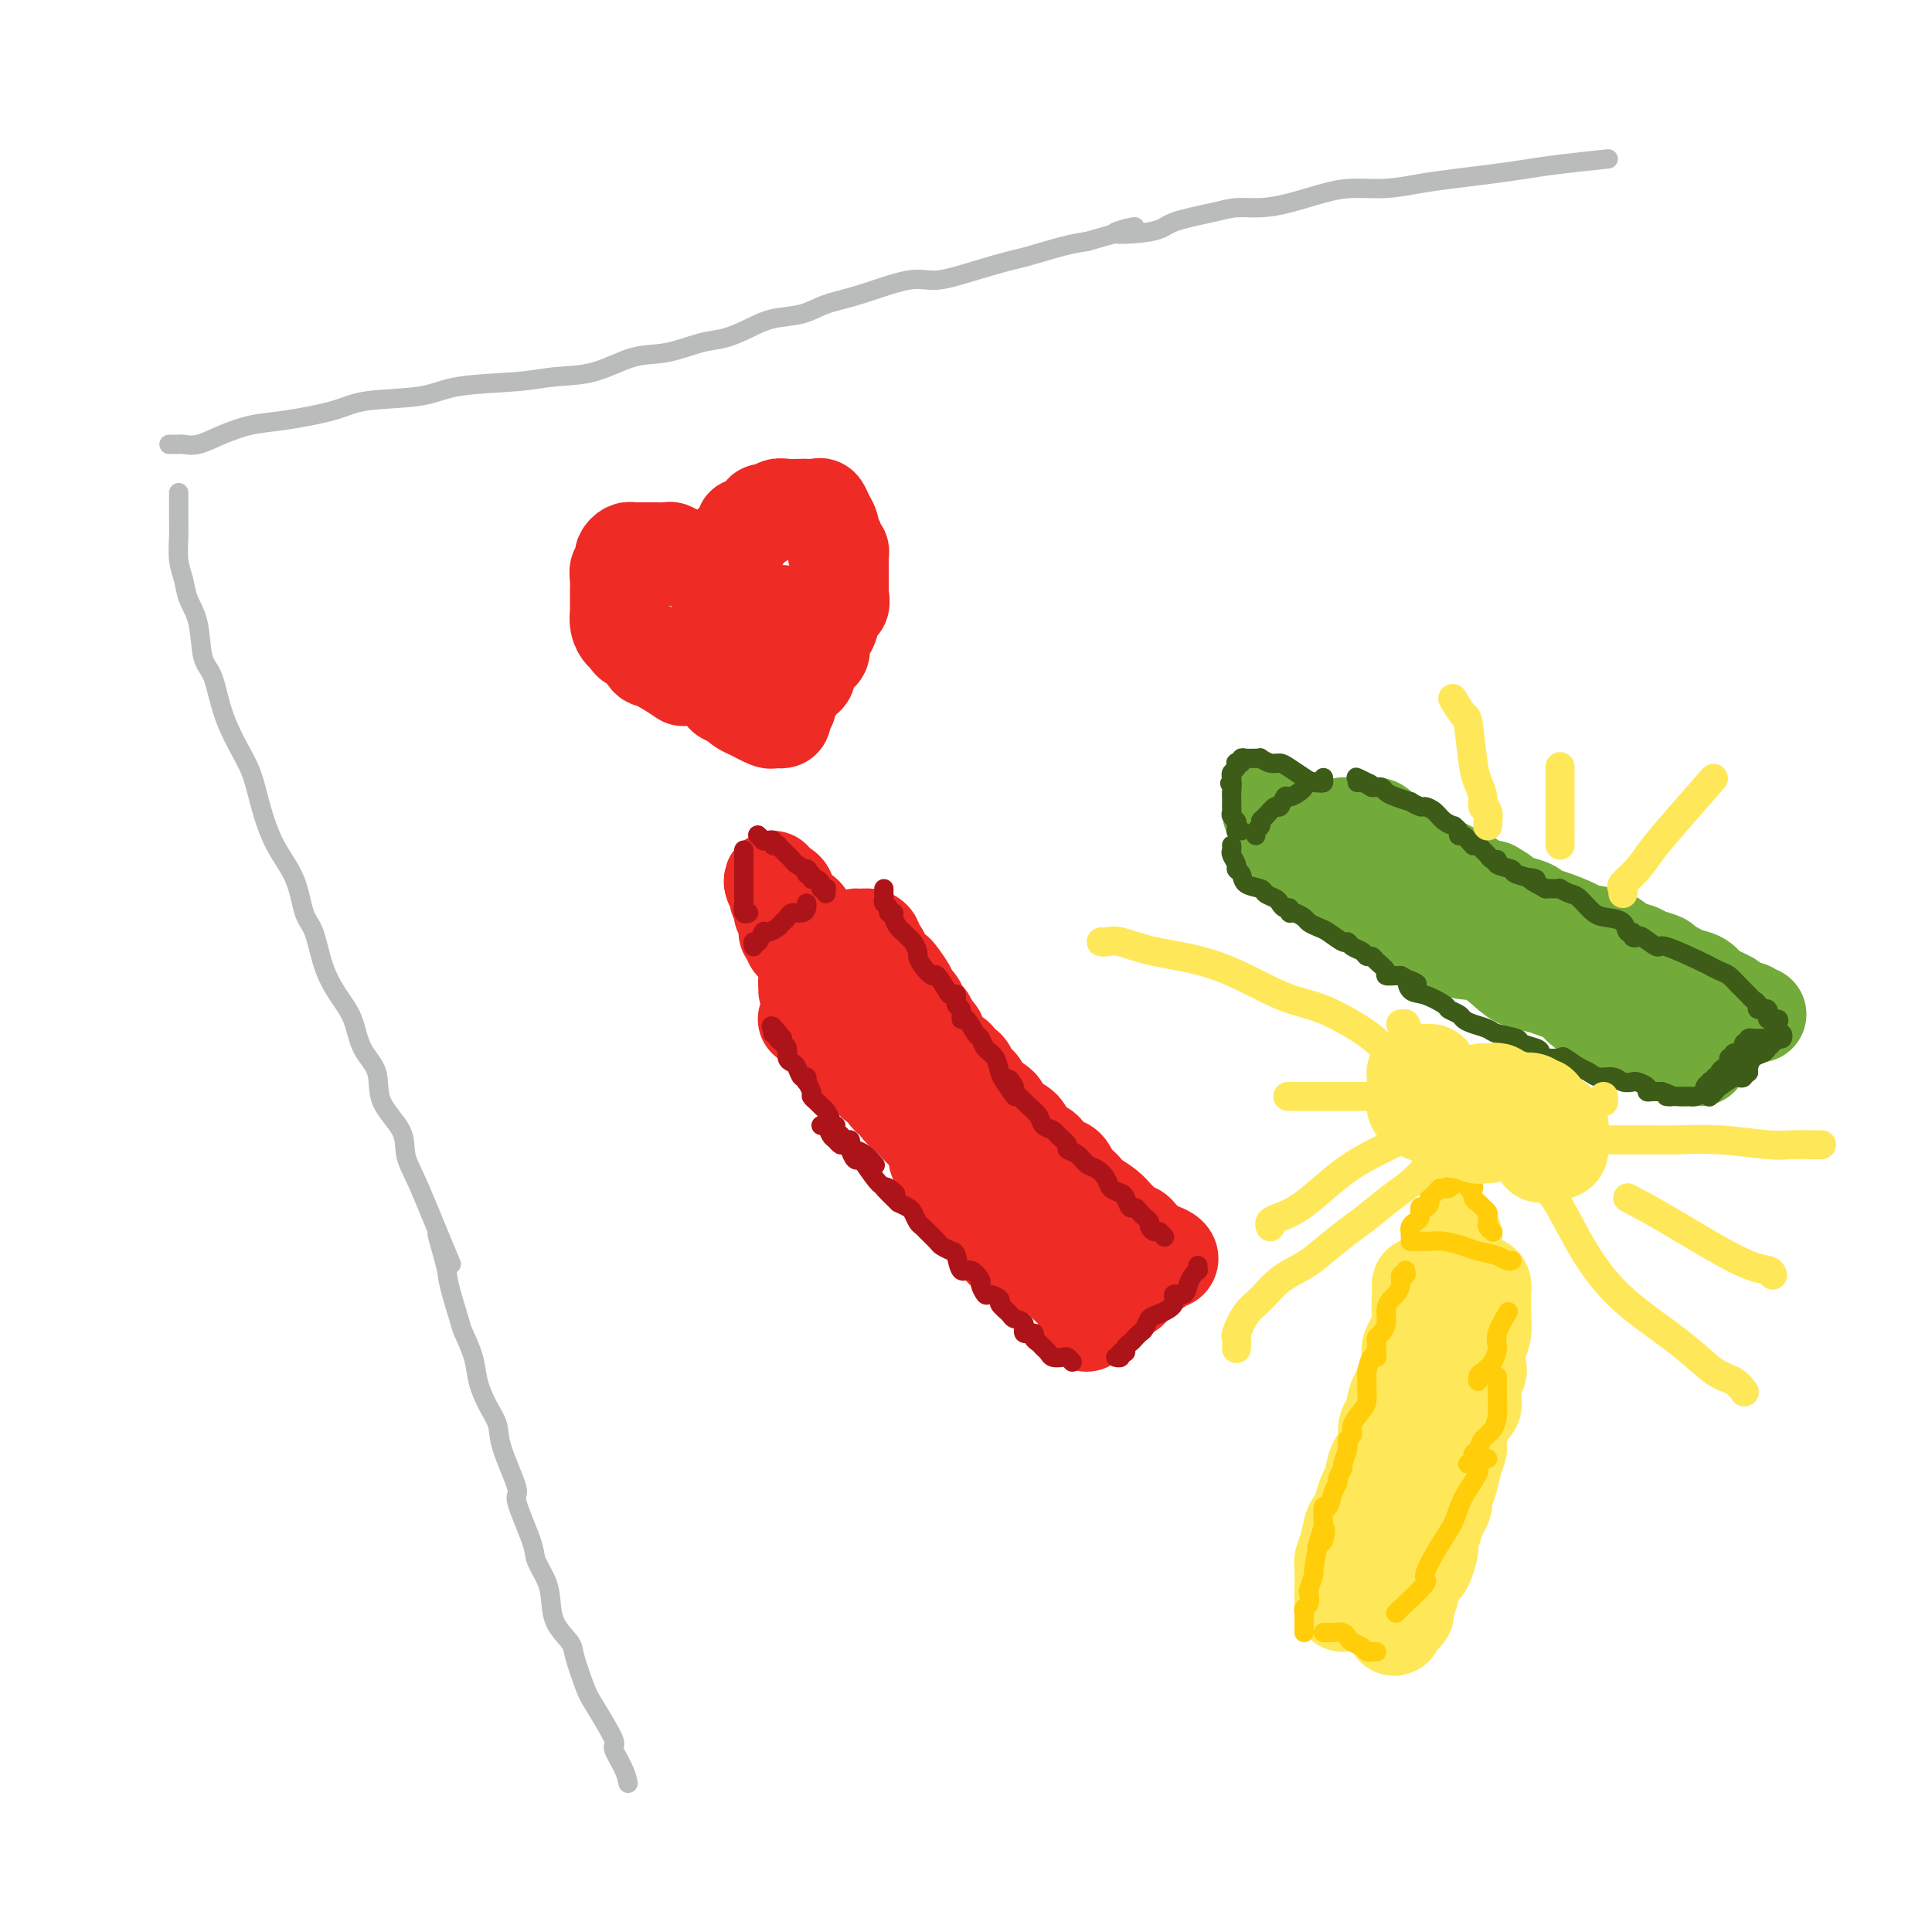 <svg viewBox='0 0 400 400' version='1.1' xmlns='http://www.w3.org/2000/svg' xmlns:xlink='http://www.w3.org/1999/xlink'><g fill='none' stroke='rgb(186,187,187)' stroke-width='4' stroke-linecap='round' stroke-linejoin='round'><path d='M35,92c0.323,-0.003 0.647,-0.007 1,0c0.353,0.007 0.736,0.023 1,0c0.264,-0.023 0.410,-0.085 1,0c0.590,0.085 1.623,0.318 3,0c1.377,-0.318 3.096,-1.189 5,-2c1.904,-0.811 3.993,-1.564 6,-2c2.007,-0.436 3.933,-0.554 7,-1c3.067,-0.446 7.273,-1.218 10,-2c2.727,-0.782 3.973,-1.572 7,-2c3.027,-0.428 7.836,-0.494 11,-1c3.164,-0.506 4.683,-1.453 8,-2c3.317,-0.547 8.432,-0.695 12,-1c3.568,-0.305 5.587,-0.768 8,-1c2.413,-0.232 5.218,-0.232 8,-1c2.782,-0.768 5.541,-2.302 8,-3c2.459,-0.698 4.616,-0.558 7,-1c2.384,-0.442 4.994,-1.465 7,-2c2.006,-0.535 3.410,-0.580 5,-1c1.590,-0.420 3.368,-1.213 5,-2c1.632,-0.787 3.118,-1.567 5,-2c1.882,-0.433 4.159,-0.517 6,-1c1.841,-0.483 3.245,-1.365 5,-2c1.755,-0.635 3.860,-1.025 7,-2c3.140,-0.975 7.316,-2.536 10,-3c2.684,-0.464 3.876,0.170 6,0c2.124,-0.170 5.180,-1.145 8,-2c2.820,-0.855 5.405,-1.590 7,-2c1.595,-0.410 2.199,-0.495 4,-1c1.801,-0.505 4.800,-1.430 7,-2c2.200,-0.570 3.600,-0.785 5,-1'/><path d='M225,50c16.765,-4.655 7.676,-2.792 6,-2c-1.676,0.792 4.059,0.514 7,0c2.941,-0.514 3.088,-1.264 5,-2c1.912,-0.736 5.588,-1.458 8,-2c2.412,-0.542 3.560,-0.906 5,-1c1.440,-0.094 3.173,0.081 5,0c1.827,-0.081 3.747,-0.417 6,-1c2.253,-0.583 4.840,-1.413 7,-2c2.160,-0.587 3.892,-0.931 6,-1c2.108,-0.069 4.593,0.136 7,0c2.407,-0.136 4.736,-0.614 7,-1c2.264,-0.386 4.465,-0.682 7,-1c2.535,-0.318 5.406,-0.660 8,-1c2.594,-0.340 4.912,-0.679 7,-1c2.088,-0.321 3.947,-0.625 7,-1c3.053,-0.375 7.301,-0.821 9,-1c1.699,-0.179 0.850,-0.089 0,0'/><path d='M37,102c-0.001,0.272 -0.001,0.544 0,1c0.001,0.456 0.004,1.097 0,2c-0.004,0.903 -0.013,2.068 0,3c0.013,0.932 0.049,1.632 0,3c-0.049,1.368 -0.183,3.406 0,5c0.183,1.594 0.682,2.744 1,4c0.318,1.256 0.455,2.616 1,4c0.545,1.384 1.500,2.791 2,5c0.500,2.209 0.547,5.218 1,7c0.453,1.782 1.314,2.336 2,4c0.686,1.664 1.197,4.439 2,7c0.803,2.561 1.899,4.909 3,7c1.101,2.091 2.206,3.925 3,6c0.794,2.075 1.277,4.390 2,7c0.723,2.610 1.688,5.516 3,8c1.312,2.484 2.973,4.548 4,7c1.027,2.452 1.420,5.294 2,7c0.580,1.706 1.347,2.276 2,4c0.653,1.724 1.191,4.602 2,7c0.809,2.398 1.887,4.317 3,6c1.113,1.683 2.260,3.131 3,5c0.740,1.869 1.073,4.158 2,6c0.927,1.842 2.450,3.235 3,5c0.550,1.765 0.128,3.901 1,6c0.872,2.099 3.038,4.161 4,6c0.962,1.839 0.721,3.457 1,5c0.279,1.543 1.080,3.012 2,5c0.920,1.988 1.960,4.494 3,7'/><path d='M89,251c7.671,18.673 3.350,7.854 2,5c-1.350,-2.854 0.272,2.255 1,5c0.728,2.745 0.561,3.125 1,5c0.439,1.875 1.482,5.246 2,7c0.518,1.754 0.510,1.890 1,3c0.490,1.110 1.477,3.195 2,5c0.523,1.805 0.583,3.332 1,5c0.417,1.668 1.191,3.477 2,5c0.809,1.523 1.653,2.761 2,4c0.347,1.239 0.196,2.480 1,5c0.804,2.520 2.562,6.319 3,8c0.438,1.681 -0.443,1.242 0,3c0.443,1.758 2.211,5.712 3,8c0.789,2.288 0.601,2.910 1,4c0.399,1.090 1.387,2.648 2,4c0.613,1.352 0.850,2.498 1,4c0.150,1.502 0.211,3.360 1,5c0.789,1.640 2.304,3.064 3,4c0.696,0.936 0.573,1.386 1,3c0.427,1.614 1.403,4.392 2,6c0.597,1.608 0.815,2.046 2,4c1.185,1.954 3.337,5.424 4,7c0.663,1.576 -0.162,1.257 0,2c0.162,0.743 1.313,2.546 2,4c0.687,1.454 0.911,2.558 1,3c0.089,0.442 0.045,0.221 0,0'/></g>
<g fill='none' stroke='rgb(238,43,36)' stroke-width='20' stroke-linecap='round' stroke-linejoin='round'><path d='M167,211c-0.089,0.002 -0.179,0.003 0,0c0.179,-0.003 0.626,-0.012 1,0c0.374,0.012 0.673,0.045 1,0c0.327,-0.045 0.680,-0.166 1,0c0.320,0.166 0.606,0.621 1,1c0.394,0.379 0.897,0.682 1,1c0.103,0.318 -0.193,0.649 0,1c0.193,0.351 0.874,0.720 1,1c0.126,0.280 -0.303,0.470 0,1c0.303,0.530 1.337,1.399 2,2c0.663,0.601 0.955,0.933 1,1c0.045,0.067 -0.156,-0.131 0,0c0.156,0.131 0.671,0.592 1,1c0.329,0.408 0.473,0.762 1,1c0.527,0.238 1.437,0.360 2,1c0.563,0.640 0.780,1.799 1,2c0.220,0.201 0.443,-0.557 1,0c0.557,0.557 1.449,2.429 2,3c0.551,0.571 0.763,-0.160 1,0c0.237,0.160 0.501,1.212 1,2c0.499,0.788 1.234,1.313 2,2c0.766,0.687 1.563,1.535 2,2c0.437,0.465 0.515,0.547 1,1c0.485,0.453 1.377,1.276 2,2c0.623,0.724 0.975,1.349 1,2c0.025,0.651 -0.279,1.329 0,2c0.279,0.671 1.139,1.336 2,2'/><path d='M196,242c4.943,5.131 2.801,2.457 2,2c-0.801,-0.457 -0.262,1.303 0,2c0.262,0.697 0.246,0.330 1,1c0.754,0.670 2.279,2.377 3,3c0.721,0.623 0.640,0.161 1,1c0.360,0.839 1.161,2.980 2,4c0.839,1.020 1.716,0.918 2,1c0.284,0.082 -0.025,0.346 0,1c0.025,0.654 0.383,1.696 1,2c0.617,0.304 1.493,-0.130 2,0c0.507,0.130 0.644,0.823 1,1c0.356,0.177 0.933,-0.163 1,0c0.067,0.163 -0.374,0.827 0,1c0.374,0.173 1.562,-0.146 2,0c0.438,0.146 0.125,0.756 0,1c-0.125,0.244 -0.063,0.122 0,0'/><path d='M167,205c0.016,-0.364 0.032,-0.727 0,-1c-0.032,-0.273 -0.111,-0.454 0,-1c0.111,-0.546 0.411,-1.457 1,-2c0.589,-0.543 1.467,-0.719 2,-1c0.533,-0.281 0.720,-0.668 1,-1c0.280,-0.332 0.653,-0.610 1,-1c0.347,-0.390 0.666,-0.892 1,-1c0.334,-0.108 0.681,0.177 1,0c0.319,-0.177 0.609,-0.818 1,-1c0.391,-0.182 0.882,0.094 1,0c0.118,-0.094 -0.136,-0.558 0,-1c0.136,-0.442 0.663,-0.862 1,-1c0.337,-0.138 0.485,0.004 1,0c0.515,-0.004 1.396,-0.156 2,0c0.604,0.156 0.932,0.619 1,1c0.068,0.381 -0.123,0.680 0,1c0.123,0.320 0.562,0.660 1,1'/><path d='M182,197c0.731,0.800 0.559,1.299 1,2c0.441,0.701 1.494,1.603 2,2c0.506,0.397 0.464,0.290 1,1c0.536,0.710 1.649,2.236 2,3c0.351,0.764 -0.061,0.767 0,1c0.061,0.233 0.593,0.696 1,1c0.407,0.304 0.688,0.449 1,1c0.312,0.551 0.657,1.508 1,2c0.343,0.492 0.686,0.521 1,1c0.314,0.479 0.600,1.410 1,2c0.400,0.590 0.914,0.841 1,1c0.086,0.159 -0.258,0.227 0,1c0.258,0.773 1.116,2.252 2,3c0.884,0.748 1.795,0.764 2,1c0.205,0.236 -0.295,0.693 0,1c0.295,0.307 1.385,0.464 2,1c0.615,0.536 0.754,1.452 1,2c0.246,0.548 0.599,0.728 1,1c0.401,0.272 0.848,0.635 1,1c0.152,0.365 0.007,0.731 0,1c-0.007,0.269 0.125,0.441 1,1c0.875,0.559 2.494,1.506 3,2c0.506,0.494 -0.103,0.537 0,1c0.103,0.463 0.916,1.346 2,2c1.084,0.654 2.440,1.079 3,2c0.560,0.921 0.325,2.339 1,3c0.675,0.661 2.261,0.564 3,1c0.739,0.436 0.631,1.406 1,2c0.369,0.594 1.215,0.814 2,1c0.785,0.186 1.510,0.339 2,1c0.490,0.661 0.745,1.831 1,3'/><path d='M222,245c4.419,4.352 2.468,1.732 2,1c-0.468,-0.732 0.547,0.423 1,1c0.453,0.577 0.345,0.575 1,1c0.655,0.425 2.073,1.276 3,2c0.927,0.724 1.362,1.321 2,2c0.638,0.679 1.481,1.439 2,2c0.519,0.561 0.716,0.924 1,1c0.284,0.076 0.654,-0.133 1,0c0.346,0.133 0.669,0.609 1,1c0.331,0.391 0.670,0.696 1,1c0.330,0.304 0.649,0.607 1,1c0.351,0.393 0.732,0.875 1,1c0.268,0.125 0.423,-0.107 1,0c0.577,0.107 1.577,0.555 2,1c0.423,0.445 0.268,0.889 0,1c-0.268,0.111 -0.648,-0.111 -1,0c-0.352,0.111 -0.676,0.556 -1,1'/><path d='M240,262c-0.653,0.550 -1.284,0.926 -2,1c-0.716,0.074 -1.515,-0.153 -2,0c-0.485,0.153 -0.655,0.686 -1,1c-0.345,0.314 -0.866,0.408 -1,1c-0.134,0.592 0.119,1.682 0,2c-0.119,0.318 -0.608,-0.136 -1,0c-0.392,0.136 -0.686,0.863 -1,1c-0.314,0.137 -0.647,-0.314 -1,0c-0.353,0.314 -0.725,1.395 -1,2c-0.275,0.605 -0.452,0.734 -1,1c-0.548,0.266 -1.467,0.670 -2,1c-0.533,0.330 -0.679,0.586 -1,1c-0.321,0.414 -0.817,0.985 -1,1c-0.183,0.015 -0.052,-0.525 0,-1c0.052,-0.475 0.026,-0.886 0,-1c-0.026,-0.114 -0.051,0.069 0,0c0.051,-0.069 0.179,-0.390 0,-1c-0.179,-0.610 -0.663,-1.510 -1,-2c-0.337,-0.490 -0.525,-0.568 -1,-1c-0.475,-0.432 -1.238,-1.216 -2,-2'/><path d='M221,266c-0.667,-1.844 -0.333,-2.453 -1,-3c-0.667,-0.547 -2.333,-1.032 -4,-2c-1.667,-0.968 -3.333,-2.419 -4,-3c-0.667,-0.581 -0.333,-0.290 0,0'/><path d='M165,196c-0.453,-0.342 -0.906,-0.683 -1,-1c-0.094,-0.317 0.172,-0.608 0,-1c-0.172,-0.392 -0.782,-0.883 -1,-1c-0.218,-0.117 -0.045,0.141 0,0c0.045,-0.141 -0.040,-0.681 0,-1c0.040,-0.319 0.203,-0.418 0,-1c-0.203,-0.582 -0.772,-1.647 -1,-2c-0.228,-0.353 -0.114,0.007 0,0c0.114,-0.007 0.228,-0.379 0,-1c-0.228,-0.621 -0.797,-1.489 -1,-2c-0.203,-0.511 -0.040,-0.663 0,-1c0.040,-0.337 -0.042,-0.858 0,-1c0.042,-0.142 0.207,0.096 0,0c-0.207,-0.096 -0.787,-0.526 -1,-1c-0.213,-0.474 -0.061,-0.993 0,-1c0.061,-0.007 0.030,0.496 0,1'/><path d='M160,183c-0.591,-1.776 0.433,0.283 1,1c0.567,0.717 0.677,0.091 1,0c0.323,-0.091 0.860,0.353 1,1c0.140,0.647 -0.116,1.497 0,2c0.116,0.503 0.604,0.658 1,1c0.396,0.342 0.699,0.870 1,1c0.301,0.130 0.599,-0.140 1,0c0.401,0.140 0.903,0.689 1,1c0.097,0.311 -0.212,0.385 0,1c0.212,0.615 0.946,1.773 1,2c0.054,0.227 -0.573,-0.475 0,0c0.573,0.475 2.347,2.128 3,3c0.653,0.872 0.187,0.963 0,1c-0.187,0.037 -0.093,0.018 0,0'/></g>
<g fill='none' stroke='rgb(115,171,58)' stroke-width='20' stroke-linecap='round' stroke-linejoin='round'><path d='M273,180c0.081,-0.322 0.162,-0.643 1,0c0.838,0.643 2.432,2.252 4,3c1.568,0.748 3.108,0.637 4,1c0.892,0.363 1.134,1.202 2,2c0.866,0.798 2.355,1.556 3,2c0.645,0.444 0.445,0.574 1,1c0.555,0.426 1.866,1.147 3,2c1.134,0.853 2.091,1.837 3,2c0.909,0.163 1.769,-0.497 3,0c1.231,0.497 2.831,2.150 4,3c1.169,0.850 1.906,0.896 3,1c1.094,0.104 2.547,0.265 4,1c1.453,0.735 2.908,2.042 4,3c1.092,0.958 1.822,1.565 3,2c1.178,0.435 2.805,0.698 4,1c1.195,0.302 1.958,0.644 3,1c1.042,0.356 2.362,0.726 3,1c0.638,0.274 0.594,0.451 1,1c0.406,0.549 1.261,1.471 2,2c0.739,0.529 1.363,0.667 2,1c0.637,0.333 1.287,0.863 2,1c0.713,0.137 1.490,-0.118 2,0c0.510,0.118 0.753,0.609 1,1c0.247,0.391 0.499,0.683 1,1c0.501,0.317 1.250,0.658 2,1'/><path d='M338,214c10.472,5.422 4.153,1.977 2,1c-2.153,-0.977 -0.141,0.512 1,1c1.141,0.488 1.410,-0.027 2,0c0.590,0.027 1.502,0.596 2,1c0.498,0.404 0.581,0.644 1,1c0.419,0.356 1.174,0.827 2,1c0.826,0.173 1.724,0.046 2,0c0.276,-0.046 -0.070,-0.012 0,0c0.070,0.012 0.557,0.003 1,0c0.443,-0.003 0.841,-0.001 1,0c0.159,0.001 0.080,0.000 0,0'/><path d='M278,175c-0.001,0.089 -0.001,0.178 0,0c0.001,-0.178 0.004,-0.622 0,-1c-0.004,-0.378 -0.013,-0.690 0,-1c0.013,-0.310 0.049,-0.619 0,-1c-0.049,-0.381 -0.183,-0.834 0,-1c0.183,-0.166 0.683,-0.045 1,0c0.317,0.045 0.452,0.015 1,0c0.548,-0.015 1.509,-0.015 2,0c0.491,0.015 0.511,0.046 1,0c0.489,-0.046 1.446,-0.168 2,0c0.554,0.168 0.704,0.625 1,1c0.296,0.375 0.739,0.668 1,1c0.261,0.332 0.340,0.703 1,1c0.660,0.297 1.901,0.518 3,1c1.099,0.482 2.054,1.223 3,2c0.946,0.777 1.881,1.589 3,2c1.119,0.411 2.421,0.422 3,1c0.579,0.578 0.433,1.722 1,2c0.567,0.278 1.845,-0.310 3,0c1.155,0.310 2.187,1.517 3,2c0.813,0.483 1.406,0.241 2,0'/><path d='M309,184c3.838,2.190 1.433,1.164 1,1c-0.433,-0.164 1.106,0.532 2,1c0.894,0.468 1.144,0.706 2,1c0.856,0.294 2.320,0.642 3,1c0.680,0.358 0.577,0.725 1,1c0.423,0.275 1.372,0.459 3,1c1.628,0.541 3.935,1.440 5,2c1.065,0.560 0.889,0.780 2,1c1.111,0.220 3.510,0.440 5,1c1.490,0.560 2.072,1.459 3,2c0.928,0.541 2.202,0.722 3,1c0.798,0.278 1.119,0.652 2,1c0.881,0.348 2.323,0.670 3,1c0.677,0.330 0.590,0.670 1,1c0.410,0.330 1.317,0.651 2,1c0.683,0.349 1.143,0.724 2,1c0.857,0.276 2.109,0.451 3,1c0.891,0.549 1.419,1.470 2,2c0.581,0.530 1.215,0.668 2,1c0.785,0.332 1.719,0.859 2,1c0.281,0.141 -0.092,-0.102 0,0c0.092,0.102 0.651,0.549 1,1c0.349,0.451 0.490,0.905 1,1c0.510,0.095 1.391,-0.171 2,0c0.609,0.171 0.947,0.778 1,1c0.053,0.222 -0.178,0.060 0,0c0.178,-0.060 0.765,-0.017 1,0c0.235,0.017 0.117,0.009 0,0'/><path d='M266,174c-0.030,-0.341 -0.061,-0.683 0,-1c0.061,-0.317 0.213,-0.610 0,-1c-0.213,-0.390 -0.792,-0.879 -1,-1c-0.208,-0.121 -0.046,0.125 0,0c0.046,-0.125 -0.023,-0.622 0,-1c0.023,-0.378 0.139,-0.637 0,-1c-0.139,-0.363 -0.532,-0.829 -1,-1c-0.468,-0.171 -1.011,-0.046 -1,0c0.011,0.046 0.574,0.013 1,0c0.426,-0.013 0.713,-0.007 1,0'/><path d='M265,168c-0.248,-0.973 -0.368,-0.404 0,0c0.368,0.404 1.222,0.644 2,1c0.778,0.356 1.479,0.826 2,1c0.521,0.174 0.863,0.050 1,0c0.137,-0.050 0.068,-0.025 0,0'/></g>
<g fill='none' stroke='rgb(254,232,89)' stroke-width='20' stroke-linecap='round' stroke-linejoin='round'><path d='M294,266c-0.004,0.950 -0.009,1.901 0,2c0.009,0.099 0.031,-0.652 0,0c-0.031,0.652 -0.117,2.709 0,4c0.117,1.291 0.435,1.817 0,3c-0.435,1.183 -1.622,3.025 -2,4c-0.378,0.975 0.054,1.084 0,2c-0.054,0.916 -0.593,2.638 -1,4c-0.407,1.362 -0.682,2.364 -1,3c-0.318,0.636 -0.681,0.906 -1,2c-0.319,1.094 -0.596,3.011 -1,4c-0.404,0.989 -0.934,1.051 -1,2c-0.066,0.949 0.333,2.784 0,4c-0.333,1.216 -1.399,1.811 -2,3c-0.601,1.189 -0.739,2.970 -1,4c-0.261,1.030 -0.647,1.307 -1,2c-0.353,0.693 -0.673,1.800 -1,3c-0.327,1.200 -0.662,2.493 -1,3c-0.338,0.507 -0.679,0.227 -1,1c-0.321,0.773 -0.622,2.599 -1,4c-0.378,1.401 -0.833,2.378 -1,3c-0.167,0.622 -0.045,0.888 0,2c0.045,1.112 0.012,3.069 0,4c-0.012,0.931 -0.003,0.837 0,1c0.003,0.163 0.001,0.582 0,1c-0.001,0.418 -0.000,0.834 0,1c0.000,0.166 0.000,0.083 0,0'/><path d='M301,267c-0.172,-0.424 -0.344,-0.847 0,-1c0.344,-0.153 1.202,-0.034 2,0c0.798,0.034 1.534,-0.017 2,0c0.466,0.017 0.660,0.104 1,0c0.340,-0.104 0.824,-0.397 1,0c0.176,0.397 0.043,1.483 0,2c-0.043,0.517 0.002,0.465 0,1c-0.002,0.535 -0.052,1.659 0,3c0.052,1.341 0.206,2.901 0,4c-0.206,1.099 -0.773,1.736 -1,3c-0.227,1.264 -0.114,3.154 0,4c0.114,0.846 0.227,0.646 0,1c-0.227,0.354 -0.796,1.260 -1,2c-0.204,0.740 -0.044,1.314 0,2c0.044,0.686 -0.030,1.485 0,2c0.030,0.515 0.163,0.746 0,1c-0.163,0.254 -0.621,0.530 -1,1c-0.379,0.470 -0.680,1.134 -1,2c-0.320,0.866 -0.660,1.933 -1,3'/><path d='M302,297c-0.724,5.042 -0.036,3.146 0,3c0.036,-0.146 -0.582,1.456 -1,3c-0.418,1.544 -0.638,3.029 -1,4c-0.362,0.971 -0.867,1.429 -1,2c-0.133,0.571 0.104,1.255 0,2c-0.104,0.745 -0.550,1.552 -1,2c-0.450,0.448 -0.904,0.538 -1,1c-0.096,0.462 0.168,1.297 0,2c-0.168,0.703 -0.766,1.273 -1,2c-0.234,0.727 -0.104,1.612 0,2c0.104,0.388 0.181,0.279 0,1c-0.181,0.721 -0.622,2.272 -1,3c-0.378,0.728 -0.693,0.633 -1,1c-0.307,0.367 -0.604,1.197 -1,2c-0.396,0.803 -0.890,1.578 -1,2c-0.110,0.422 0.164,0.492 0,1c-0.164,0.508 -0.766,1.456 -1,2c-0.234,0.544 -0.102,0.685 0,1c0.102,0.315 0.172,0.804 0,1c-0.172,0.196 -0.586,0.098 -1,0'/><path d='M290,334c-2.089,5.756 -1.311,1.644 -1,0c0.311,-1.644 0.156,-0.822 0,0'/><path d='M301,256c0.004,0.844 0.008,1.689 0,2c-0.008,0.311 -0.029,0.089 0,1c0.029,0.911 0.109,2.955 0,4c-0.109,1.045 -0.408,1.089 -1,2c-0.592,0.911 -1.478,2.687 -2,4c-0.522,1.313 -0.679,2.161 -1,3c-0.321,0.839 -0.806,1.668 -1,2c-0.194,0.332 -0.097,0.166 0,0'/></g>
<g fill='none' stroke='rgb(255,205,10)' stroke-width='4' stroke-linecap='round' stroke-linejoin='round'><path d='M292,256c-0.006,-0.446 -0.012,-0.892 0,-1c0.012,-0.108 0.041,0.121 0,0c-0.041,-0.121 -0.152,-0.592 0,-1c0.152,-0.408 0.566,-0.752 1,-1c0.434,-0.248 0.886,-0.400 1,-1c0.114,-0.600 -0.110,-1.648 0,-2c0.110,-0.352 0.554,-0.007 1,0c0.446,0.007 0.893,-0.324 1,-1c0.107,-0.676 -0.126,-1.697 0,-2c0.126,-0.303 0.612,0.112 1,0c0.388,-0.112 0.678,-0.752 1,-1c0.322,-0.248 0.675,-0.105 1,0c0.325,0.105 0.623,0.172 1,0c0.377,-0.172 0.833,-0.582 1,-1c0.167,-0.418 0.045,-0.843 0,-1c-0.045,-0.157 -0.013,-0.045 0,0c0.013,0.045 0.006,0.022 0,0'/><path d='M304,244c0.030,0.313 0.060,0.627 0,1c-0.060,0.373 -0.209,0.807 0,1c0.209,0.193 0.777,0.146 1,0c0.223,-0.146 0.102,-0.390 0,0c-0.102,0.390 -0.185,1.414 0,2c0.185,0.586 0.638,0.734 1,1c0.362,0.266 0.632,0.648 1,1c0.368,0.352 0.834,0.672 1,1c0.166,0.328 0.030,0.662 0,1c-0.030,0.338 0.044,0.679 0,1c-0.044,0.321 -0.208,0.622 0,1c0.208,0.378 0.787,0.832 1,1c0.213,0.168 0.061,0.048 0,0c-0.061,-0.048 -0.030,-0.024 0,0'/><path d='M292,257c0.146,-0.006 0.292,-0.013 1,0c0.708,0.013 1.979,0.045 3,0c1.021,-0.045 1.793,-0.166 3,0c1.207,0.166 2.849,0.619 4,1c1.151,0.381 1.811,0.691 3,1c1.189,0.309 2.906,0.619 4,1c1.094,0.381 1.564,0.833 2,1c0.436,0.167 0.839,0.048 1,0c0.161,-0.048 0.081,-0.024 0,0'/><path d='M291,263c0.120,0.468 0.240,0.937 0,1c-0.240,0.063 -0.839,-0.279 -1,0c-0.161,0.279 0.116,1.180 0,2c-0.116,0.820 -0.623,1.558 -1,2c-0.377,0.442 -0.622,0.587 -1,1c-0.378,0.413 -0.890,1.095 -1,2c-0.110,0.905 0.181,2.034 0,3c-0.181,0.966 -0.833,1.768 -1,2c-0.167,0.232 0.152,-0.105 0,0c-0.152,0.105 -0.776,0.652 -1,1c-0.224,0.348 -0.050,0.496 0,1c0.050,0.504 -0.025,1.363 0,2c0.025,0.637 0.150,1.051 0,1c-0.150,-0.051 -0.576,-0.568 -1,0c-0.424,0.568 -0.847,2.220 -1,3c-0.153,0.780 -0.035,0.688 0,1c0.035,0.312 -0.014,1.029 0,2c0.014,0.971 0.091,2.196 0,3c-0.091,0.804 -0.349,1.187 -1,2c-0.651,0.813 -1.695,2.057 -2,3c-0.305,0.943 0.130,1.585 0,2c-0.130,0.415 -0.823,0.601 -1,1c-0.177,0.399 0.164,1.009 0,2c-0.164,0.991 -0.832,2.361 -1,3c-0.168,0.639 0.162,0.548 0,1c-0.162,0.452 -0.818,1.449 -1,2c-0.182,0.551 0.109,0.656 0,1c-0.109,0.344 -0.617,0.927 -1,2c-0.383,1.073 -0.642,2.635 -1,3c-0.358,0.365 -0.817,-0.467 -1,0c-0.183,0.467 -0.092,2.234 0,4'/><path d='M274,316c-2.642,8.299 -0.745,2.546 0,1c0.745,-1.546 0.340,1.113 0,2c-0.340,0.887 -0.613,0.001 -1,1c-0.387,0.999 -0.887,3.882 -1,5c-0.113,1.118 0.162,0.471 0,1c-0.162,0.529 -0.761,2.236 -1,3c-0.239,0.764 -0.116,0.586 0,1c0.116,0.414 0.227,1.420 0,2c-0.227,0.580 -0.793,0.732 -1,1c-0.207,0.268 -0.055,0.650 0,1c0.055,0.350 0.015,0.668 0,1c-0.015,0.332 -0.004,0.677 0,1c0.004,0.323 0.001,0.626 0,1c-0.001,0.374 -0.000,0.821 0,1c0.000,0.179 0.000,0.089 0,0'/><path d='M274,338c0.363,-0.006 0.726,-0.013 1,0c0.274,0.013 0.458,0.045 1,0c0.542,-0.045 1.441,-0.166 2,0c0.559,0.166 0.780,0.619 1,1c0.220,0.381 0.441,0.691 1,1c0.559,0.309 1.456,0.619 2,1c0.544,0.381 0.733,0.834 1,1c0.267,0.166 0.610,0.045 1,0c0.390,-0.045 0.826,-0.013 1,0c0.174,0.013 0.087,0.006 0,0'/><path d='M312,272c0.231,-0.382 0.462,-0.765 0,0c-0.462,0.765 -1.616,2.677 -2,4c-0.384,1.323 0.002,2.057 0,3c-0.002,0.943 -0.393,2.095 -1,3c-0.607,0.905 -1.431,1.562 -2,2c-0.569,0.438 -0.884,0.656 -1,1c-0.116,0.344 -0.033,0.812 0,1c0.033,0.188 0.017,0.094 0,0'/><path d='M310,285c-0.016,1.316 -0.031,2.633 0,4c0.031,1.367 0.109,2.786 0,4c-0.109,1.214 -0.407,2.223 -1,3c-0.593,0.777 -1.483,1.322 -2,2c-0.517,0.678 -0.661,1.488 -1,2c-0.339,0.512 -0.874,0.725 -1,1c-0.126,0.275 0.159,0.613 0,1c-0.159,0.387 -0.760,0.825 -1,1c-0.240,0.175 -0.120,0.088 0,0'/><path d='M308,302c-0.925,0.315 -1.849,0.629 -2,1c-0.151,0.371 0.473,0.797 0,2c-0.473,1.203 -2.041,3.183 -3,5c-0.959,1.817 -1.308,3.471 -2,5c-0.692,1.529 -1.726,2.931 -3,5c-1.274,2.069 -2.786,4.803 -3,6c-0.214,1.197 0.870,0.857 0,2c-0.870,1.143 -3.696,3.769 -5,5c-1.304,1.231 -1.087,1.066 -1,1c0.087,-0.066 0.043,-0.033 0,0'/></g>
<g fill='none' stroke='rgb(173,20,25)' stroke-width='4' stroke-linecap='round' stroke-linejoin='round'><path d='M156,196c-0.087,-0.485 -0.174,-0.970 0,-1c0.174,-0.030 0.610,0.395 1,0c0.390,-0.395 0.735,-1.611 1,-2c0.265,-0.389 0.451,0.050 1,0c0.549,-0.050 1.460,-0.587 2,-1c0.540,-0.413 0.709,-0.702 1,-1c0.291,-0.298 0.705,-0.605 1,-1c0.295,-0.395 0.471,-0.876 1,-1c0.529,-0.124 1.410,0.111 2,0c0.590,-0.111 0.890,-0.568 1,-1c0.110,-0.432 0.032,-0.838 0,-1c-0.032,-0.162 -0.016,-0.081 0,0'/><path d='M171,185c-0.032,-0.417 -0.064,-0.834 0,-1c0.064,-0.166 0.223,-0.082 0,0c-0.223,0.082 -0.829,0.161 -1,0c-0.171,-0.161 0.094,-0.564 0,-1c-0.094,-0.436 -0.548,-0.905 -1,-1c-0.452,-0.095 -0.904,0.186 -1,0c-0.096,-0.186 0.164,-0.837 0,-1c-0.164,-0.163 -0.750,0.164 -1,0c-0.250,-0.164 -0.162,-0.818 0,-1c0.162,-0.182 0.398,0.110 0,0c-0.398,-0.110 -1.430,-0.621 -2,-1c-0.570,-0.379 -0.679,-0.627 -1,-1c-0.321,-0.373 -0.856,-0.871 -1,-1c-0.144,-0.129 0.101,0.110 0,0c-0.101,-0.110 -0.548,-0.569 -1,-1c-0.452,-0.431 -0.908,-0.833 -1,-1c-0.092,-0.167 0.182,-0.097 0,0c-0.182,0.097 -0.818,0.223 -1,0c-0.182,-0.223 0.091,-0.796 0,-1c-0.091,-0.204 -0.547,-0.041 -1,0c-0.453,0.041 -0.905,-0.041 -1,0c-0.095,0.041 0.167,0.203 0,0c-0.167,-0.203 -0.762,-0.772 -1,-1c-0.238,-0.228 -0.119,-0.114 0,0'/><path d='M154,176c-0.000,0.222 -0.000,0.445 0,1c0.000,0.555 0.000,1.443 0,2c-0.000,0.557 -0.000,0.783 0,1c0.000,0.217 0.000,0.424 0,1c-0.000,0.576 -0.001,1.521 0,2c0.001,0.479 0.004,0.493 0,1c-0.004,0.507 -0.015,1.509 0,2c0.015,0.491 0.056,0.472 0,1c-0.056,0.528 -0.207,1.604 0,2c0.207,0.396 0.774,0.113 1,0c0.226,-0.113 0.113,-0.057 0,0'/><path d='M183,184c-0.009,0.334 -0.017,0.668 0,1c0.017,0.332 0.061,0.663 0,1c-0.061,0.337 -0.227,0.681 0,1c0.227,0.319 0.849,0.614 1,1c0.151,0.386 -0.167,0.863 0,1c0.167,0.137 0.818,-0.065 1,0c0.182,0.065 -0.106,0.398 0,1c0.106,0.602 0.607,1.475 1,2c0.393,0.525 0.679,0.703 1,1c0.321,0.297 0.676,0.712 1,1c0.324,0.288 0.616,0.450 1,1c0.384,0.550 0.861,1.490 1,2c0.139,0.510 -0.061,0.592 0,1c0.061,0.408 0.383,1.143 1,2c0.617,0.857 1.528,1.835 2,2c0.472,0.165 0.504,-0.485 1,0c0.496,0.485 1.457,2.103 2,3c0.543,0.897 0.667,1.072 1,1c0.333,-0.072 0.876,-0.390 1,0c0.124,0.390 -0.170,1.488 0,2c0.170,0.512 0.805,0.437 1,1c0.195,0.563 -0.051,1.765 0,2c0.051,0.235 0.399,-0.496 1,0c0.601,0.496 1.456,2.220 2,3c0.544,0.780 0.775,0.618 1,1c0.225,0.382 0.442,1.309 1,2c0.558,0.691 1.458,1.148 2,2c0.542,0.852 0.726,2.101 1,3c0.274,0.899 0.637,1.450 1,2'/><path d='M208,224c4.025,6.136 1.588,1.474 1,0c-0.588,-1.474 0.673,0.238 1,1c0.327,0.762 -0.278,0.575 0,1c0.278,0.425 1.441,1.462 2,2c0.559,0.538 0.516,0.577 1,1c0.484,0.423 1.497,1.230 2,2c0.503,0.770 0.497,1.502 1,2c0.503,0.498 1.514,0.762 2,1c0.486,0.238 0.448,0.449 1,1c0.552,0.551 1.695,1.442 2,2c0.305,0.558 -0.227,0.782 0,1c0.227,0.218 1.211,0.429 2,1c0.789,0.571 1.381,1.501 2,2c0.619,0.499 1.265,0.566 2,1c0.735,0.434 1.559,1.234 2,2c0.441,0.766 0.499,1.497 1,2c0.501,0.503 1.444,0.779 2,1c0.556,0.221 0.726,0.388 1,1c0.274,0.612 0.652,1.670 1,2c0.348,0.330 0.667,-0.066 1,0c0.333,0.066 0.681,0.596 1,1c0.319,0.404 0.610,0.682 1,1c0.390,0.318 0.879,0.677 1,1c0.121,0.323 -0.125,0.609 0,1c0.125,0.391 0.621,0.888 1,1c0.379,0.112 0.640,-0.162 1,0c0.360,0.162 0.817,0.761 1,1c0.183,0.239 0.091,0.120 0,0'/><path d='M248,262c-0.023,0.441 -0.046,0.883 0,1c0.046,0.117 0.162,-0.089 0,0c-0.162,0.089 -0.601,0.474 -1,1c-0.399,0.526 -0.757,1.191 -1,2c-0.243,0.809 -0.369,1.760 -1,2c-0.631,0.240 -1.766,-0.230 -2,0c-0.234,0.230 0.432,1.161 0,2c-0.432,0.839 -1.961,1.587 -3,2c-1.039,0.413 -1.587,0.492 -2,1c-0.413,0.508 -0.689,1.445 -1,2c-0.311,0.555 -0.657,0.727 -1,1c-0.343,0.273 -0.685,0.646 -1,1c-0.315,0.354 -0.605,0.687 -1,1c-0.395,0.313 -0.894,0.606 -1,1c-0.106,0.394 0.182,0.890 0,1c-0.182,0.110 -0.832,-0.166 -1,0c-0.168,0.166 0.147,0.776 0,1c-0.147,0.224 -0.756,0.064 -1,0c-0.244,-0.064 -0.122,-0.032 0,0'/><path d='M222,282c-0.364,-0.416 -0.727,-0.832 -1,-1c-0.273,-0.168 -0.454,-0.086 -1,0c-0.546,0.086 -1.457,0.178 -2,0c-0.543,-0.178 -0.718,-0.626 -1,-1c-0.282,-0.374 -0.672,-0.673 -1,-1c-0.328,-0.327 -0.594,-0.683 -1,-1c-0.406,-0.317 -0.953,-0.596 -1,-1c-0.047,-0.404 0.406,-0.933 0,-1c-0.406,-0.067 -1.672,0.329 -2,0c-0.328,-0.329 0.282,-1.383 0,-2c-0.282,-0.617 -1.455,-0.797 -2,-1c-0.545,-0.203 -0.460,-0.431 -1,-1c-0.540,-0.569 -1.704,-1.480 -2,-2c-0.296,-0.520 0.276,-0.649 0,-1c-0.276,-0.351 -1.400,-0.926 -2,-1c-0.600,-0.074 -0.675,0.351 -1,0c-0.325,-0.351 -0.899,-1.478 -1,-2c-0.101,-0.522 0.272,-0.440 0,-1c-0.272,-0.560 -1.190,-1.761 -2,-2c-0.810,-0.239 -1.511,0.484 -2,0c-0.489,-0.484 -0.765,-2.175 -1,-3c-0.235,-0.825 -0.430,-0.785 -1,-1c-0.570,-0.215 -1.515,-0.687 -2,-1c-0.485,-0.313 -0.511,-0.469 -1,-1c-0.489,-0.531 -1.440,-1.438 -2,-2c-0.560,-0.562 -0.730,-0.781 -1,-1c-0.270,-0.219 -0.639,-0.440 -1,-1c-0.361,-0.560 -0.712,-1.458 -1,-2c-0.288,-0.542 -0.511,-0.726 -1,-1c-0.489,-0.274 -1.245,-0.637 -2,-1'/><path d='M186,249c-5.755,-5.498 -2.144,-2.742 -1,-2c1.144,0.742 -0.180,-0.532 -1,-1c-0.820,-0.468 -1.138,-0.132 -2,-1c-0.862,-0.868 -2.270,-2.939 -3,-4c-0.730,-1.061 -0.783,-1.111 -1,-1c-0.217,0.111 -0.597,0.384 -1,0c-0.403,-0.384 -0.829,-1.427 -1,-2c-0.171,-0.573 -0.088,-0.678 0,-1c0.088,-0.322 0.182,-0.861 0,-1c-0.182,-0.139 -0.641,0.121 -1,0c-0.359,-0.121 -0.617,-0.623 -1,-1c-0.383,-0.377 -0.890,-0.630 -1,-1c-0.110,-0.370 0.178,-0.859 0,-1c-0.178,-0.141 -0.821,0.064 -1,0c-0.179,-0.064 0.106,-0.399 0,-1c-0.106,-0.601 -0.602,-1.469 -1,-2c-0.398,-0.531 -0.699,-0.724 -1,-1c-0.301,-0.276 -0.603,-0.633 -1,-1c-0.397,-0.367 -0.890,-0.744 -1,-1c-0.110,-0.256 0.164,-0.393 0,-1c-0.164,-0.607 -0.765,-1.686 -1,-2c-0.235,-0.314 -0.104,0.137 0,0c0.104,-0.137 0.182,-0.862 0,-1c-0.182,-0.138 -0.622,0.310 -1,0c-0.378,-0.310 -0.693,-1.378 -1,-2c-0.307,-0.622 -0.604,-0.796 -1,-1c-0.396,-0.204 -0.890,-0.436 -1,-1c-0.110,-0.564 0.163,-1.460 0,-2c-0.163,-0.540 -0.761,-0.726 -1,-1c-0.239,-0.274 -0.120,-0.637 0,-1'/><path d='M162,215c-3.955,-5.199 -1.844,-1.198 -1,0c0.844,1.198 0.419,-0.408 0,-1c-0.419,-0.592 -0.834,-0.169 -1,0c-0.166,0.169 -0.083,0.085 0,0'/><path d='M170,233c0.333,-0.205 0.666,-0.410 1,0c0.334,0.410 0.670,1.434 1,2c0.330,0.566 0.654,0.675 1,1c0.346,0.325 0.713,0.865 1,1c0.287,0.135 0.494,-0.135 1,0c0.506,0.135 1.311,0.675 2,1c0.689,0.325 1.262,0.434 2,1c0.738,0.566 1.639,1.590 2,2c0.361,0.410 0.180,0.205 0,0'/></g>
<g fill='none' stroke='rgb(238,43,36)' stroke-width='20' stroke-linecap='round' stroke-linejoin='round'><path d='M142,116c-0.447,-0.415 -0.893,-0.829 -1,-1c-0.107,-0.171 0.126,-0.098 0,0c-0.126,0.098 -0.612,0.223 -1,0c-0.388,-0.223 -0.677,-0.792 -1,-1c-0.323,-0.208 -0.678,-0.056 -1,0c-0.322,0.056 -0.611,0.015 -1,0c-0.389,-0.015 -0.877,-0.004 -1,0c-0.123,0.004 0.121,0.001 0,0c-0.121,-0.001 -0.606,-0.000 -1,0c-0.394,0.000 -0.697,0.000 -1,0c-0.303,-0.000 -0.606,-0.001 -1,0c-0.394,0.001 -0.880,0.003 -1,0c-0.120,-0.003 0.126,-0.012 0,0c-0.126,0.012 -0.622,0.044 -1,0c-0.378,-0.044 -0.636,-0.165 -1,0c-0.364,0.165 -0.833,0.617 -1,1c-0.167,0.383 -0.031,0.697 0,1c0.031,0.303 -0.044,0.595 0,1c0.044,0.405 0.208,0.925 0,1c-0.208,0.075 -0.788,-0.294 -1,0c-0.212,0.294 -0.057,1.249 0,2c0.057,0.751 0.015,1.296 0,2c-0.015,0.704 -0.005,1.567 0,2c0.005,0.433 0.004,0.435 0,1c-0.004,0.565 -0.012,1.693 0,2c0.012,0.307 0.045,-0.206 0,0c-0.045,0.206 -0.166,1.132 0,2c0.166,0.868 0.619,1.676 1,2c0.381,0.324 0.691,0.162 1,0'/><path d='M130,131c0.342,2.904 1.198,1.664 2,2c0.802,0.336 1.551,2.248 2,3c0.449,0.752 0.597,0.345 2,1c1.403,0.655 4.062,2.372 5,3c0.938,0.628 0.157,0.168 0,0c-0.157,-0.168 0.312,-0.045 1,0c0.688,0.045 1.596,0.012 2,0c0.404,-0.012 0.304,-0.003 1,0c0.696,0.003 2.187,0.001 3,0c0.813,-0.001 0.946,-0.000 1,0c0.054,0.000 0.027,0.000 0,0'/><path d='M148,116c0.302,-0.457 0.605,-0.914 1,-1c0.395,-0.086 0.884,0.200 1,0c0.116,-0.200 -0.141,-0.884 0,-1c0.141,-0.116 0.681,0.338 1,0c0.319,-0.338 0.418,-1.467 1,-2c0.582,-0.533 1.649,-0.471 2,-1c0.351,-0.529 -0.013,-1.648 0,-2c0.013,-0.352 0.403,0.064 1,0c0.597,-0.064 1.402,-0.609 2,-1c0.598,-0.391 0.988,-0.626 1,-1c0.012,-0.374 -0.354,-0.885 0,-1c0.354,-0.115 1.428,0.165 2,0c0.572,-0.165 0.643,-0.776 1,-1c0.357,-0.224 0.999,-0.062 2,0c1.001,0.062 2.362,0.022 3,0c0.638,-0.022 0.553,-0.027 1,0c0.447,0.027 1.425,0.086 2,0c0.575,-0.086 0.746,-0.318 1,0c0.254,0.318 0.590,1.184 1,2c0.410,0.816 0.893,1.582 1,2c0.107,0.418 -0.164,0.489 0,1c0.164,0.511 0.762,1.461 1,2c0.238,0.539 0.116,0.668 0,1c-0.116,0.332 -0.227,0.866 0,1c0.227,0.134 0.793,-0.131 1,0c0.207,0.131 0.055,0.657 0,1c-0.055,0.343 -0.015,0.504 0,1c0.015,0.496 0.004,1.326 0,2c-0.004,0.674 -0.001,1.193 0,2c0.001,0.807 0.001,1.904 0,3'/><path d='M174,123c0.611,3.142 -0.362,1.996 -1,2c-0.638,0.004 -0.940,1.157 -1,2c-0.060,0.843 0.121,1.377 0,2c-0.121,0.623 -0.545,1.336 -1,2c-0.455,0.664 -0.943,1.281 -1,2c-0.057,0.719 0.316,1.541 0,2c-0.316,0.459 -1.323,0.555 -2,1c-0.677,0.445 -1.026,1.240 -1,2c0.026,0.760 0.427,1.486 0,2c-0.427,0.514 -1.683,0.818 -2,1c-0.317,0.182 0.303,0.244 0,1c-0.303,0.756 -1.531,2.206 -2,3c-0.469,0.794 -0.178,0.934 0,1c0.178,0.066 0.245,0.060 0,0c-0.245,-0.060 -0.802,-0.174 -1,0c-0.198,0.174 -0.038,0.635 0,1c0.038,0.365 -0.046,0.633 0,1c0.046,0.367 0.222,0.832 0,1c-0.222,0.168 -0.841,0.040 -1,0c-0.159,-0.040 0.143,0.010 0,0c-0.143,-0.010 -0.731,-0.080 -1,0c-0.269,0.080 -0.220,0.308 -1,0c-0.780,-0.308 -2.390,-1.154 -4,-2'/><path d='M155,147c-1.641,-0.563 -2.244,-1.470 -3,-2c-0.756,-0.530 -1.665,-0.681 -2,-1c-0.335,-0.319 -0.096,-0.805 0,-1c0.096,-0.195 0.048,-0.097 0,0'/><path d='M148,130c0.336,-0.032 0.672,-0.065 1,0c0.328,0.065 0.648,0.227 1,0c0.352,-0.227 0.737,-0.845 1,-1c0.263,-0.155 0.403,0.151 1,0c0.597,-0.151 1.649,-0.758 2,-1c0.351,-0.242 0.000,-0.117 0,0c-0.000,0.117 0.350,0.227 1,0c0.650,-0.227 1.598,-0.792 3,-1c1.402,-0.208 3.258,-0.059 4,0c0.742,0.059 0.371,0.030 0,0'/></g>
<g fill='none' stroke='rgb(61,92,24)' stroke-width='4' stroke-linecap='round' stroke-linejoin='round'><path d='M274,162c-0.697,0.061 -1.393,0.123 -2,0c-0.607,-0.123 -1.123,-0.429 -2,-1c-0.877,-0.571 -2.115,-1.407 -3,-2c-0.885,-0.593 -1.416,-0.944 -2,-1c-0.584,-0.056 -1.221,0.181 -2,0c-0.779,-0.181 -1.701,-0.782 -2,-1c-0.299,-0.218 0.026,-0.055 0,0c-0.026,0.055 -0.403,0.001 -1,0c-0.597,-0.001 -1.414,0.052 -2,0c-0.586,-0.052 -0.941,-0.207 -1,0c-0.059,0.207 0.176,0.776 0,1c-0.176,0.224 -0.765,0.101 -1,0c-0.235,-0.101 -0.115,-0.182 0,0c0.115,0.182 0.227,0.626 0,1c-0.227,0.374 -0.792,0.678 -1,1c-0.208,0.322 -0.059,0.664 0,1c0.059,0.336 0.030,0.668 0,1'/><path d='M255,162c-0.774,0.659 -0.207,-0.192 0,0c0.207,0.192 0.056,1.427 0,2c-0.056,0.573 -0.016,0.482 0,1c0.016,0.518 0.008,1.644 0,2c-0.008,0.356 -0.016,-0.060 0,0c0.016,0.060 0.057,0.594 0,1c-0.057,0.406 -0.212,0.683 0,1c0.212,0.317 0.793,0.673 1,1c0.207,0.327 0.042,0.623 0,1c-0.042,0.377 0.040,0.833 0,1c-0.040,0.167 -0.203,0.045 0,0c0.203,-0.045 0.772,-0.013 1,0c0.228,0.013 0.114,0.006 0,0'/><path d='M260,173c-0.117,-0.336 -0.235,-0.673 0,-1c0.235,-0.327 0.822,-0.646 1,-1c0.178,-0.354 -0.054,-0.744 0,-1c0.054,-0.256 0.395,-0.379 1,-1c0.605,-0.621 1.475,-1.739 2,-2c0.525,-0.261 0.704,0.334 1,0c0.296,-0.334 0.708,-1.596 1,-2c0.292,-0.404 0.463,0.049 1,0c0.537,-0.049 1.440,-0.601 2,-1c0.560,-0.399 0.777,-0.647 1,-1c0.223,-0.353 0.452,-0.813 1,-1c0.548,-0.187 1.415,-0.102 2,0c0.585,0.102 0.888,0.220 1,0c0.112,-0.220 0.032,-0.777 0,-1c-0.032,-0.223 -0.016,-0.111 0,0'/><path d='M255,175c0.032,0.363 0.065,0.726 0,1c-0.065,0.274 -0.227,0.458 0,1c0.227,0.542 0.842,1.440 1,2c0.158,0.560 -0.142,0.780 0,1c0.142,0.220 0.724,0.440 1,1c0.276,0.560 0.245,1.459 1,2c0.755,0.541 2.296,0.723 3,1c0.704,0.277 0.571,0.647 1,1c0.429,0.353 1.421,0.687 2,1c0.579,0.313 0.746,0.605 1,1c0.254,0.395 0.597,0.893 1,1c0.403,0.107 0.867,-0.179 1,0c0.133,0.179 -0.063,0.822 0,1c0.063,0.178 0.386,-0.108 1,0c0.614,0.108 1.520,0.611 2,1c0.480,0.389 0.534,0.664 1,1c0.466,0.336 1.342,0.734 2,1c0.658,0.266 1.097,0.400 2,1c0.903,0.600 2.269,1.667 3,2c0.731,0.333 0.826,-0.069 1,0c0.174,0.069 0.426,0.609 1,1c0.574,0.391 1.468,0.633 2,1c0.532,0.367 0.701,0.859 1,1c0.299,0.141 0.728,-0.067 1,0c0.272,0.067 0.388,0.410 1,1c0.612,0.590 1.721,1.426 2,2c0.279,0.574 -0.271,0.885 0,1c0.271,0.115 1.363,0.033 2,0c0.637,-0.033 0.818,-0.016 1,0'/><path d='M290,202c5.435,3.053 3.024,1.185 2,1c-1.024,-0.185 -0.660,1.312 0,2c0.660,0.688 1.615,0.565 3,1c1.385,0.435 3.199,1.426 4,2c0.801,0.574 0.589,0.731 1,1c0.411,0.269 1.444,0.649 2,1c0.556,0.351 0.633,0.671 1,1c0.367,0.329 1.024,0.665 2,1c0.976,0.335 2.272,0.667 3,1c0.728,0.333 0.888,0.666 2,1c1.112,0.334 3.174,0.667 4,1c0.826,0.333 0.414,0.664 1,1c0.586,0.336 2.168,0.677 3,1c0.832,0.323 0.912,0.629 1,1c0.088,0.371 0.184,0.806 1,1c0.816,0.194 2.353,0.147 3,0c0.647,-0.147 0.404,-0.394 1,0c0.596,0.394 2.032,1.430 3,2c0.968,0.570 1.468,0.675 2,1c0.532,0.325 1.097,0.871 2,1c0.903,0.129 2.145,-0.159 3,0c0.855,0.159 1.325,0.764 2,1c0.675,0.236 1.557,0.102 2,0c0.443,-0.102 0.447,-0.171 1,0c0.553,0.171 1.654,0.582 2,1c0.346,0.418 -0.062,0.844 0,1c0.062,0.156 0.594,0.042 1,0c0.406,-0.042 0.688,-0.012 1,0c0.312,0.012 0.656,0.006 1,0'/><path d='M344,226c3.847,1.310 1.463,1.084 1,1c-0.463,-0.084 0.994,-0.025 2,0c1.006,0.025 1.561,0.018 2,0c0.439,-0.018 0.763,-0.047 1,0c0.237,0.047 0.388,0.170 1,0c0.612,-0.170 1.685,-0.633 2,-1c0.315,-0.367 -0.127,-0.638 0,-1c0.127,-0.362 0.823,-0.814 1,-1c0.177,-0.186 -0.163,-0.105 0,0c0.163,0.105 0.831,0.235 1,0c0.169,-0.235 -0.161,-0.836 0,-1c0.161,-0.164 0.812,0.110 1,0c0.188,-0.110 -0.089,-0.603 0,-1c0.089,-0.397 0.544,-0.699 1,-1c0.456,-0.301 0.914,-0.602 1,-1c0.086,-0.398 -0.201,-0.894 0,-1c0.201,-0.106 0.889,0.178 1,0c0.111,-0.178 -0.355,-0.817 0,-1c0.355,-0.183 1.530,0.091 2,0c0.470,-0.091 0.235,-0.545 0,-1'/><path d='M361,217c1.173,-1.635 0.104,-1.223 0,-1c-0.104,0.223 0.756,0.256 1,0c0.244,-0.256 -0.130,-0.801 0,-1c0.130,-0.199 0.762,-0.054 1,0c0.238,0.054 0.082,0.016 0,0c-0.082,-0.016 -0.089,-0.009 0,0c0.089,0.009 0.273,0.020 1,0c0.727,-0.020 1.996,-0.073 3,0c1.004,0.073 1.744,0.271 2,0c0.256,-0.271 0.027,-1.012 0,-1c-0.027,0.012 0.148,0.777 0,1c-0.148,0.223 -0.621,-0.096 -1,0c-0.379,0.096 -0.666,0.607 -1,1c-0.334,0.393 -0.717,0.669 -1,1c-0.283,0.331 -0.468,0.718 -1,1c-0.532,0.282 -1.413,0.461 -2,1c-0.587,0.539 -0.882,1.440 -1,2c-0.118,0.560 -0.059,0.780 0,1'/><path d='M362,222c-1.015,1.024 -1.053,0.085 -1,0c0.053,-0.085 0.197,0.684 0,1c-0.197,0.316 -0.736,0.179 -1,0c-0.264,-0.179 -0.253,-0.402 -1,0c-0.747,0.402 -2.252,1.427 -3,2c-0.748,0.573 -0.740,0.693 -1,1c-0.260,0.307 -0.789,0.802 -1,1c-0.211,0.198 -0.106,0.099 0,0'/><path d='M368,212c0.243,-0.485 0.487,-0.970 0,-1c-0.487,-0.030 -1.703,0.395 -2,0c-0.297,-0.395 0.325,-1.611 0,-2c-0.325,-0.389 -1.595,0.048 -2,0c-0.405,-0.048 0.057,-0.580 0,-1c-0.057,-0.420 -0.634,-0.728 -1,-1c-0.366,-0.272 -0.522,-0.507 -1,-1c-0.478,-0.493 -1.278,-1.243 -2,-2c-0.722,-0.757 -1.367,-1.521 -2,-2c-0.633,-0.479 -1.253,-0.673 -2,-1c-0.747,-0.327 -1.622,-0.789 -2,-1c-0.378,-0.211 -0.258,-0.172 -2,-1c-1.742,-0.828 -5.346,-2.522 -7,-3c-1.654,-0.478 -1.356,0.260 -2,0c-0.644,-0.260 -2.228,-1.518 -3,-2c-0.772,-0.482 -0.730,-0.188 -1,0c-0.270,0.188 -0.852,0.271 -1,0c-0.148,-0.271 0.137,-0.897 0,-1c-0.137,-0.103 -0.698,0.316 -1,0c-0.302,-0.316 -0.345,-1.366 -1,-2c-0.655,-0.634 -1.920,-0.853 -3,-1c-1.080,-0.147 -1.973,-0.221 -3,-1c-1.027,-0.779 -2.186,-2.261 -3,-3c-0.814,-0.739 -1.282,-0.734 -2,-1c-0.718,-0.266 -1.687,-0.803 -2,-1c-0.313,-0.197 0.031,-0.053 0,0c-0.031,0.053 -0.437,0.015 -1,0c-0.563,-0.015 -1.281,-0.008 -2,0'/><path d='M320,184c-6.092,-3.190 -2.321,-2.165 -2,-2c0.321,0.165 -2.807,-0.529 -4,-1c-1.193,-0.471 -0.452,-0.718 -1,-1c-0.548,-0.282 -2.384,-0.600 -3,-1c-0.616,-0.400 -0.010,-0.881 0,-1c0.010,-0.119 -0.576,0.126 -1,0c-0.424,-0.126 -0.687,-0.621 -1,-1c-0.313,-0.379 -0.675,-0.640 -1,-1c-0.325,-0.360 -0.611,-0.818 -1,-1c-0.389,-0.182 -0.879,-0.086 -1,0c-0.121,0.086 0.126,0.164 0,0c-0.126,-0.164 -0.627,-0.570 -1,-1c-0.373,-0.430 -0.620,-0.885 -1,-1c-0.380,-0.115 -0.892,0.111 -1,0c-0.108,-0.111 0.190,-0.558 0,-1c-0.190,-0.442 -0.867,-0.879 -1,-1c-0.133,-0.121 0.278,0.074 0,0c-0.278,-0.074 -1.246,-0.416 -2,-1c-0.754,-0.584 -1.296,-1.410 -2,-2c-0.704,-0.590 -1.571,-0.946 -2,-1c-0.429,-0.054 -0.419,0.193 -1,0c-0.581,-0.193 -1.752,-0.826 -2,-1c-0.248,-0.174 0.428,0.111 0,0c-0.428,-0.111 -1.960,-0.618 -3,-1c-1.040,-0.382 -1.588,-0.638 -2,-1c-0.412,-0.362 -0.688,-0.828 -1,-1c-0.312,-0.172 -0.661,-0.049 -1,0c-0.339,0.049 -0.670,0.025 -1,0'/><path d='M284,163c-5.808,-3.475 -2.327,-1.663 -1,-1c1.327,0.663 0.500,0.178 0,0c-0.500,-0.178 -0.673,-0.048 -1,0c-0.327,0.048 -0.808,0.014 -1,0c-0.192,-0.014 -0.096,-0.007 0,0'/></g>
<g fill='none' stroke='rgb(254,232,89)' stroke-width='20' stroke-linecap='round' stroke-linejoin='round'><path d='M296,222c0.091,0.002 0.182,0.003 0,0c-0.182,-0.003 -0.637,-0.011 -1,0c-0.363,0.011 -0.633,0.041 -1,0c-0.367,-0.041 -0.830,-0.152 -1,0c-0.170,0.152 -0.045,0.565 0,1c0.045,0.435 0.012,0.890 0,1c-0.012,0.110 -0.003,-0.124 0,0c0.003,0.124 0.001,0.608 0,1c-0.001,0.392 -0.000,0.693 0,1c0.000,0.307 0.000,0.621 0,1c-0.000,0.379 -0.000,0.823 0,1c0.000,0.177 0.000,0.089 0,0'/><path d='M293,228c-0.032,1.110 -0.113,0.884 0,1c0.113,0.116 0.420,0.573 1,1c0.580,0.427 1.435,0.822 2,1c0.565,0.178 0.841,0.138 1,0c0.159,-0.138 0.199,-0.373 1,0c0.801,0.373 2.361,1.354 3,2c0.639,0.646 0.357,0.958 1,1c0.643,0.042 2.211,-0.185 3,0c0.789,0.185 0.799,0.781 1,1c0.201,0.219 0.593,0.059 1,0c0.407,-0.059 0.831,-0.017 1,0c0.169,0.017 0.085,0.008 0,0'/><path d='M307,226c0.759,0.033 1.517,0.065 2,0c0.483,-0.065 0.689,-0.228 1,0c0.311,0.228 0.726,0.846 1,1c0.274,0.154 0.406,-0.156 1,0c0.594,0.156 1.651,0.778 2,1c0.349,0.222 -0.008,0.044 0,0c0.008,-0.044 0.382,0.048 1,0c0.618,-0.048 1.478,-0.234 2,0c0.522,0.234 0.704,0.890 1,1c0.296,0.110 0.706,-0.324 1,0c0.294,0.324 0.471,1.407 1,2c0.529,0.593 1.410,0.698 2,1c0.590,0.302 0.890,0.802 1,1c0.110,0.198 0.029,0.095 0,0c-0.029,-0.095 -0.008,-0.180 0,0c0.008,0.180 0.002,0.626 0,1c-0.002,0.374 -0.001,0.678 0,1c0.001,0.322 0.000,0.664 0,1c-0.000,0.336 -0.000,0.668 0,1c0.000,0.332 0.000,0.666 0,1'/><path d='M323,238c-0.178,0.713 -0.622,-0.005 -1,0c-0.378,0.005 -0.689,0.733 -1,1c-0.311,0.267 -0.622,0.072 -1,0c-0.378,-0.072 -0.822,-0.021 -1,0c-0.178,0.021 -0.089,0.010 0,0'/></g>
<g fill='none' stroke='rgb(254,232,89)' stroke-width='6' stroke-linecap='round' stroke-linejoin='round'><path d='M320,244c-0.083,0.229 -0.166,0.457 0,1c0.166,0.543 0.582,1.399 1,2c0.418,0.601 0.837,0.946 2,3c1.163,2.054 3.069,5.818 5,9c1.931,3.182 3.886,5.783 6,8c2.114,2.217 4.388,4.052 7,6c2.612,1.948 5.562,4.011 8,6c2.438,1.989 4.365,3.904 6,5c1.635,1.096 2.979,1.372 4,2c1.021,0.628 1.720,1.608 2,2c0.280,0.392 0.140,0.196 0,0'/><path d='M337,248c2.392,1.260 4.785,2.520 9,5c4.215,2.480 10.254,6.180 14,8c3.746,1.820 5.201,1.759 6,2c0.799,0.241 0.943,0.783 1,1c0.057,0.217 0.029,0.108 0,0'/><path d='M294,234c-0.482,0.239 -0.963,0.478 -2,1c-1.037,0.522 -2.629,1.326 -4,2c-1.371,0.674 -2.520,1.217 -4,2c-1.480,0.783 -3.290,1.806 -5,3c-1.710,1.194 -3.320,2.558 -5,4c-1.680,1.442 -3.431,2.961 -5,4c-1.569,1.039 -2.957,1.598 -4,2c-1.043,0.402 -1.742,0.647 -2,1c-0.258,0.353 -0.074,0.815 0,1c0.074,0.185 0.037,0.092 0,0'/><path d='M294,227c-0.367,0.000 -0.734,0.000 -1,0c-0.266,0.000 -0.433,0.000 -1,0c-0.567,-0.000 -1.536,-0.000 -3,0c-1.464,0.000 -3.423,0.000 -5,0c-1.577,-0.000 -2.774,0.000 -5,0c-2.226,0.000 -5.483,0.000 -7,0c-1.517,0.000 -1.293,0.000 -2,0c-0.707,0.000 -2.345,0.000 -3,0c-0.655,0.000 -0.328,0.000 0,0'/><path d='M292,222c-0.135,-0.778 -0.270,-1.557 0,-2c0.270,-0.443 0.946,-0.552 0,-1c-0.946,-0.448 -3.513,-1.236 -5,-2c-1.487,-0.764 -1.894,-1.502 -4,-3c-2.106,-1.498 -5.911,-3.754 -9,-5c-3.089,-1.246 -5.461,-1.483 -9,-3c-3.539,-1.517 -8.244,-4.316 -13,-6c-4.756,-1.684 -9.562,-2.255 -13,-3c-3.438,-0.745 -5.509,-1.664 -7,-2c-1.491,-0.336 -2.401,-0.091 -3,0c-0.599,0.091 -0.885,0.026 -1,0c-0.115,-0.026 -0.057,-0.013 0,0'/><path d='M298,241c-0.322,0.010 -0.643,0.021 -1,0c-0.357,-0.021 -0.749,-0.073 -1,0c-0.251,0.073 -0.362,0.273 -1,1c-0.638,0.727 -1.805,1.983 -3,3c-1.195,1.017 -2.418,1.795 -4,3c-1.582,1.205 -3.521,2.839 -5,4c-1.479,1.161 -2.496,1.851 -4,3c-1.504,1.149 -3.494,2.756 -5,4c-1.506,1.244 -2.526,2.124 -4,3c-1.474,0.876 -3.400,1.750 -5,3c-1.600,1.250 -2.874,2.878 -4,4c-1.126,1.122 -2.106,1.737 -3,3c-0.894,1.263 -1.704,3.174 -2,4c-0.296,0.826 -0.080,0.569 0,1c0.080,0.431 0.023,1.552 0,2c-0.023,0.448 -0.011,0.224 0,0'/><path d='M293,218c-0.002,-0.339 -0.004,-0.678 0,-1c0.004,-0.322 0.015,-0.626 0,-1c-0.015,-0.374 -0.055,-0.817 0,-1c0.055,-0.183 0.207,-0.104 0,0c-0.207,0.104 -0.772,0.234 -1,0c-0.228,-0.234 -0.117,-0.833 0,-1c0.117,-0.167 0.241,0.099 0,0c-0.241,-0.099 -0.848,-0.563 -1,-1c-0.152,-0.437 0.151,-0.849 0,-1c-0.151,-0.151 -0.758,-0.043 -1,0c-0.242,0.043 -0.121,0.022 0,0'/><path d='M332,236c0.344,-0.001 0.688,-0.001 1,0c0.312,0.001 0.593,0.004 2,0c1.407,-0.004 3.940,-0.015 6,0c2.060,0.015 3.647,0.057 6,0c2.353,-0.057 5.471,-0.211 9,0c3.529,0.211 7.468,0.789 10,1c2.532,0.211 3.658,0.057 5,0c1.342,-0.057 2.900,-0.015 4,0c1.100,0.015 1.743,0.004 2,0c0.257,-0.004 0.129,-0.002 0,0'/><path d='M332,228c0.000,0.111 0.000,0.222 0,0c0.000,-0.222 0.000,-0.778 0,-1c0.000,-0.222 0.000,-0.111 0,0'/><path d='M336,185c0.074,-0.376 0.147,-0.753 0,-1c-0.147,-0.247 -0.515,-0.365 0,-1c0.515,-0.635 1.911,-1.786 3,-3c1.089,-1.214 1.869,-2.490 3,-4c1.131,-1.510 2.612,-3.253 5,-6c2.388,-2.747 5.682,-6.499 7,-8c1.318,-1.501 0.659,-0.750 0,0'/><path d='M323,175c0.000,-0.341 0.000,-0.681 0,-1c0.000,-0.319 0.000,-0.616 0,-1c0.000,-0.384 0.000,-0.857 0,-1c-0.000,-0.143 0.000,0.042 0,-1c0.000,-1.042 0.000,-3.310 0,-5c0.000,-1.690 0.000,-2.801 0,-4c0.000,-1.199 0.000,-2.485 0,-3c0.000,-0.515 0.000,-0.257 0,0'/><path d='M308,171c0.120,-1.195 0.239,-2.390 0,-3c-0.239,-0.610 -0.838,-0.633 -1,-1c-0.162,-0.367 0.112,-1.076 0,-2c-0.112,-0.924 -0.612,-2.063 -1,-3c-0.388,-0.937 -0.665,-1.674 -1,-4c-0.335,-2.326 -0.729,-6.242 -1,-8c-0.271,-1.758 -0.419,-1.358 -1,-2c-0.581,-0.642 -1.595,-2.326 -2,-3c-0.405,-0.674 -0.203,-0.337 0,0'/></g>
</svg>